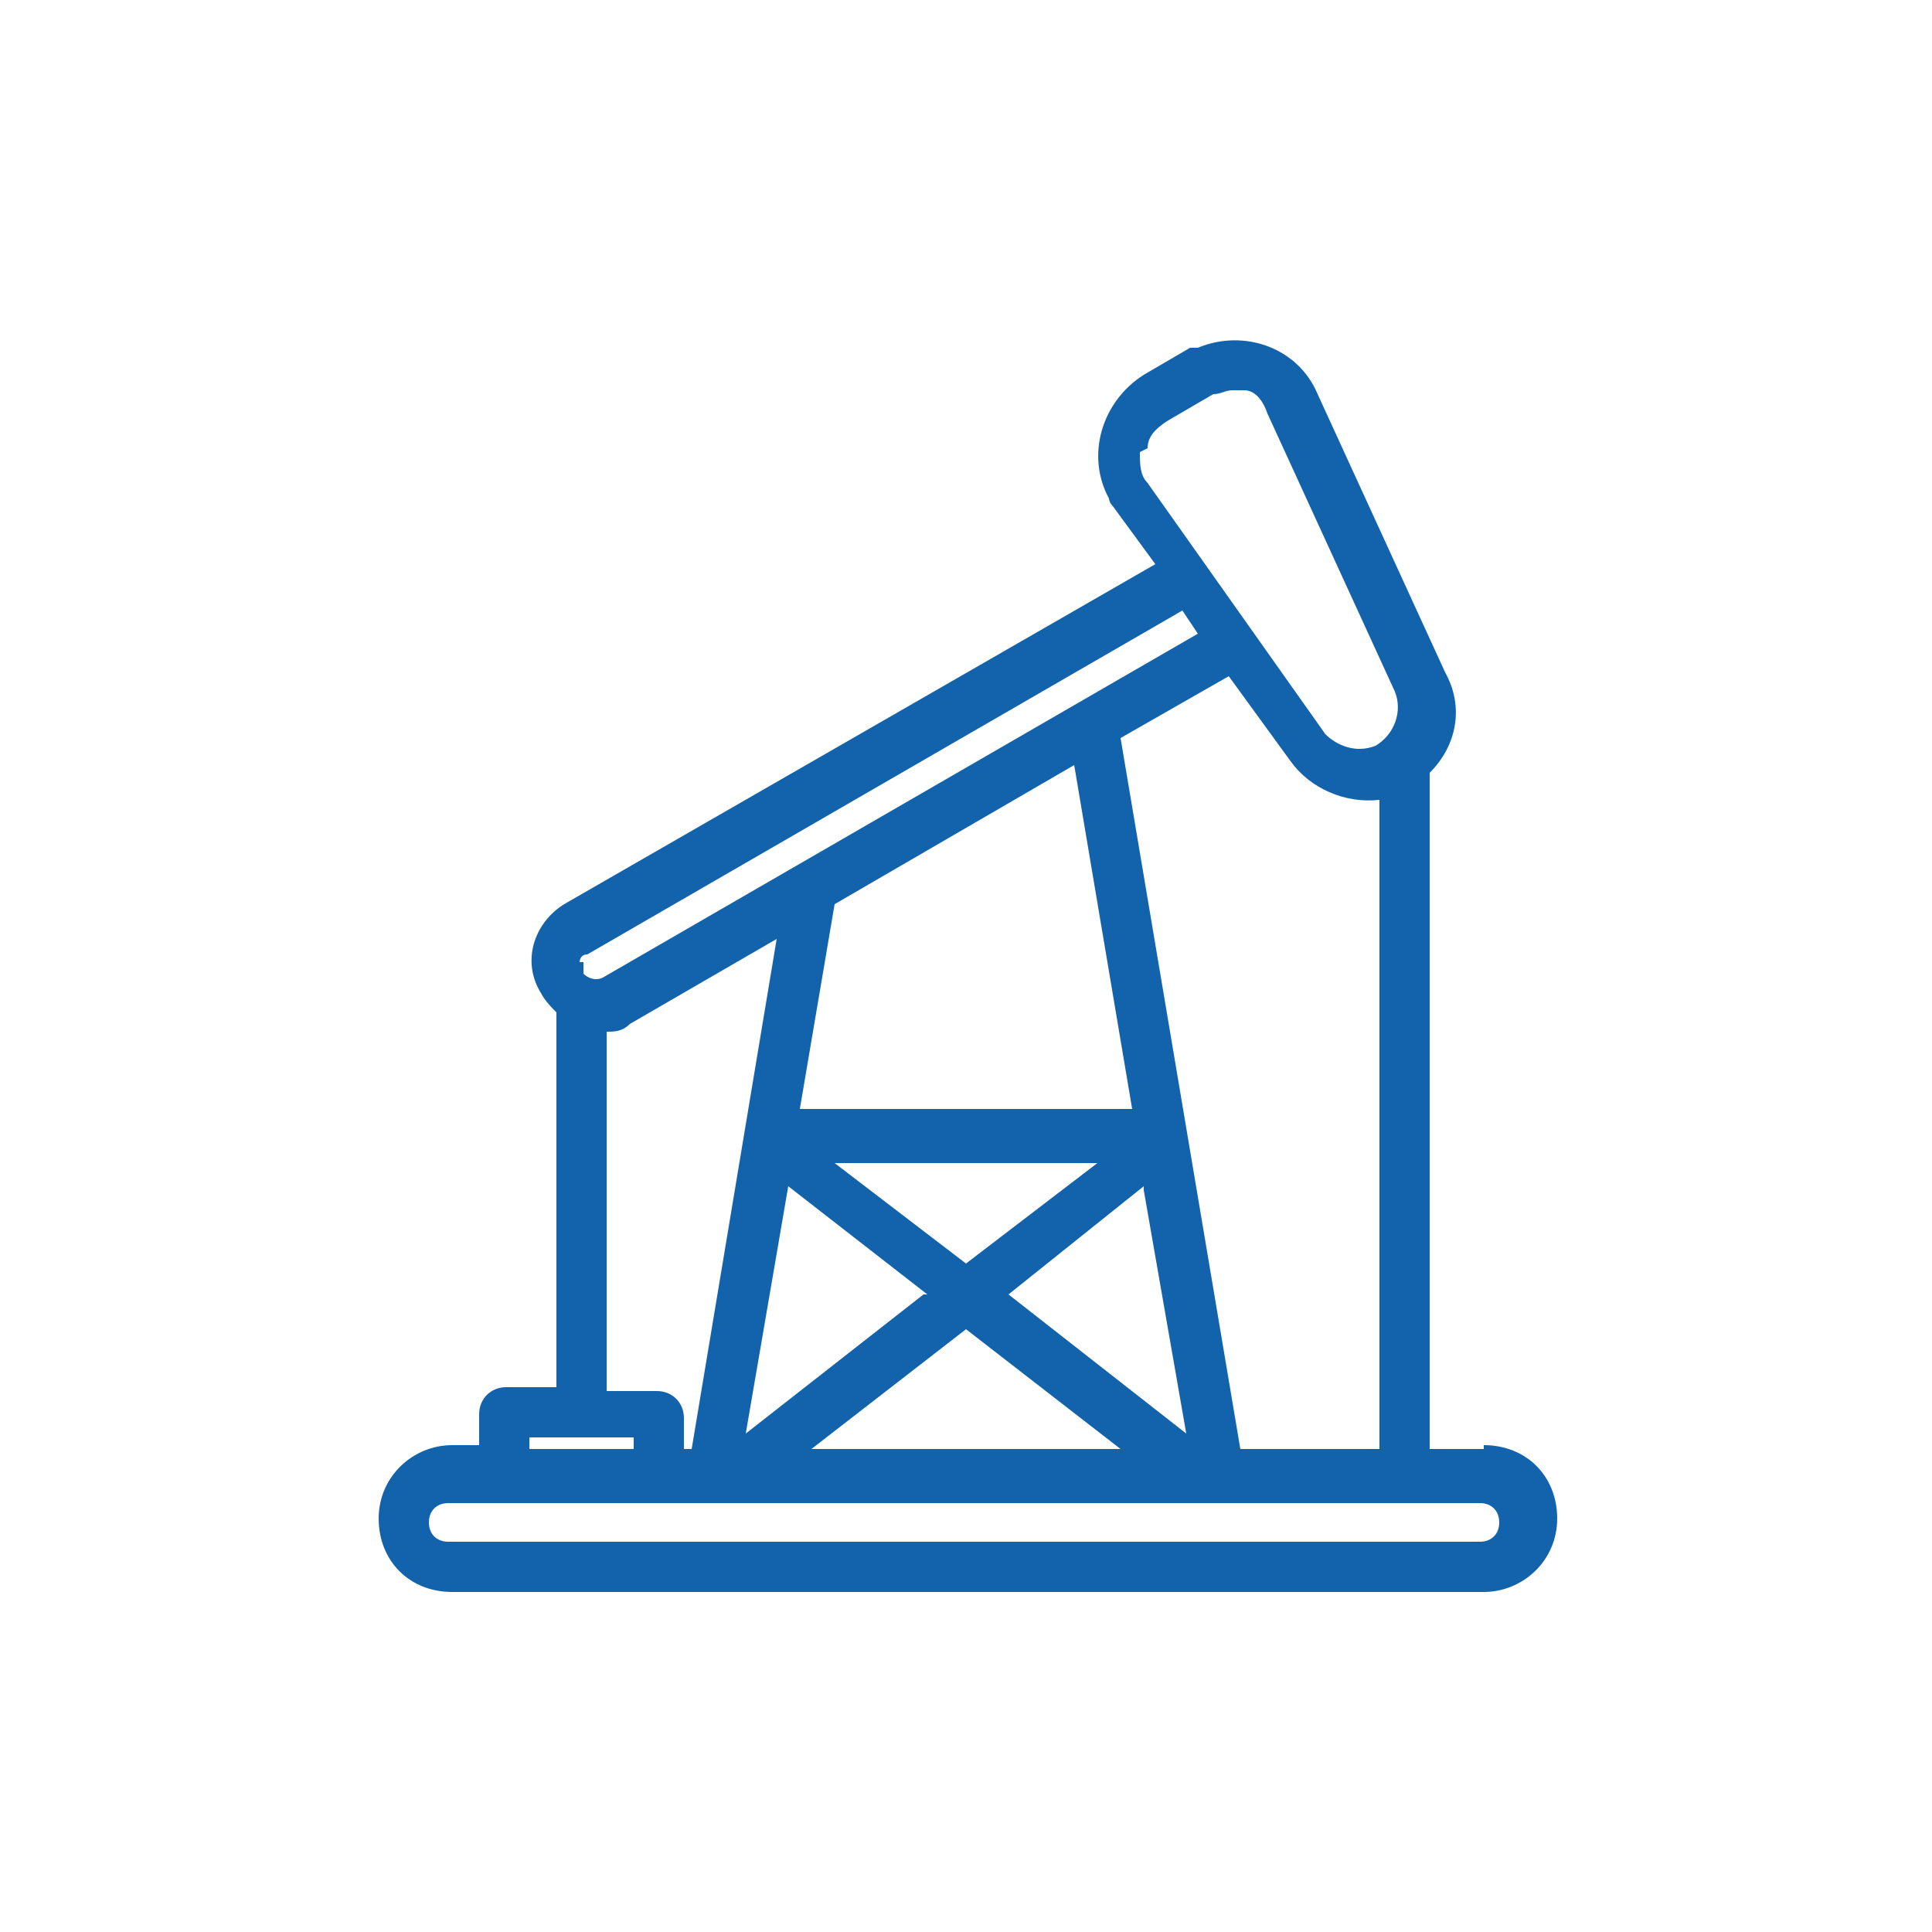 <?xml version="1.0" encoding="UTF-8"?>
<svg xmlns="http://www.w3.org/2000/svg" id="Azul_21" data-name="Azul_2" version="1.1" viewBox="0 0 50 50">
  <defs>
    <style>
      .st0 {
        fill: #1263ac;
      }
    </style>
  </defs>
  <path class="st0" d="M38.4,37.5h-1.4v-17.5c.7-.7.9-1.7.4-2.6l-3.3-7.2c-.5-1.2-1.9-1.7-3.1-1.2,0,0-.1,0-.2,0l-1.2.7c-1.1.7-1.5,2.1-.9,3.2,0,0,0,.1.1.2l1.1,1.5-15.3,8.8c-.8.5-1.1,1.5-.6,2.3h0c.1.2.3.4.4.5v9.7h-1.3c-.4,0-.7.3-.7.7v.8h-.7c-1,0-1.9.8-1.9,1.9s.8,1.9,1.9,1.9h26.7c1,0,1.9-.8,1.9-1.9s-.8-1.9-1.9-1.9ZM17,36h-1.3v-9.3c.2,0,.4,0,.6-.2l3.8-2.2-2.2,13.2h-.2v-.8c0-.4-.3-.7-.7-.7ZM29.6,30.8l1.1,6.3-4.6-3.6,3.5-2.8ZM25,32.7l-3.4-2.6h6.8l-3.4,2.6ZM20.7,28.7l.9-5.3,6.2-3.6,1.5,8.9h-8.6ZM23.9,33.5l-4.6,3.6,1.1-6.4,3.6,2.8ZM25,34.4l4,3.1h-8l4-3.1ZM32.1,37.5l-3.1-18.4,2.8-1.6,1.6,2.2c.5.7,1.4,1.1,2.3,1v16.8h-3.5ZM29.7,11.6c0-.3.2-.5.5-.7l1.2-.7c.2,0,.3-.1.5-.1s.2,0,.3,0c.3,0,.5.3.6.6l3.3,7.2c.2.5,0,1.1-.5,1.4-.5.2-1,0-1.3-.3l-4.6-6.5c-.2-.2-.2-.5-.2-.8ZM15,24.9c0,0,0-.2.2-.2l15.4-8.9.4.6-15.4,8.9c-.2.1-.4,0-.5-.1,0,0,0-.2,0-.3ZM16.4,37.2v.3h-2.7v-.3h2.7ZM38.4,39.9H11.6c-.3,0-.5-.2-.5-.5,0-.3.2-.5.5-.5h26.7c.3,0,.5.2.5.5,0,.3-.2.5-.5.5Z"></path>
</svg>
